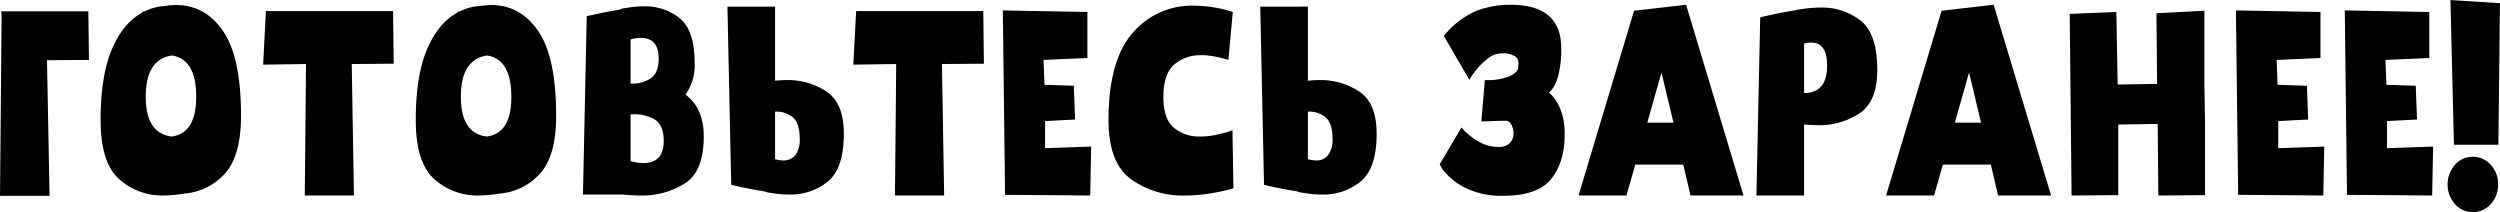 <?xml version="1.0" encoding="UTF-8"?> <svg xmlns="http://www.w3.org/2000/svg" width="602.841" height="51.16" viewBox="0 0 602.841 51.16">  <defs> <style> .cls-1 { fill-rule: evenodd; } </style> </defs> <path id="Готовьтесь_заранее_" data-name="Готовьтесь заранее!" class="cls-1" d="M679.77,2244.49H658.776l0.076,1.22-0.381,43.25h11.943l-0.609-32.69,10.118-.07Zm23.124,43.94a14.651,14.651,0,0,0,9.775-4.79q3.916-4.26,3.918-13.99,0-14.055-4.3-20.37t-11.372-6.31a16.43,16.43,0,0,0-2.663.23,12.351,12.351,0,0,0-4.412,1.06,2.743,2.743,0,0,1-.57.23c-0.179.05-.343,0.1-0.5,0.15v0.16q-4.641,2.5-7.34,8.89t-2.7,17.03q0,10.185,4.412,14.17a15.528,15.528,0,0,0,10.8,4,33.07,33.07,0,0,0,4.944-.46h0Zm-2.966-33.3q5.856,0.915,5.857,9.96,0,8.82-5.933,9.58-6.239-.765-6.238-9.58,0-9.045,6.314-9.96h0Zm43.89,33.76-0.532-31.7,10.117-.08-0.152-12.69H722.6l-0.685,12.92,10.346-.15-0.3,31.7h11.867Zm35.067-.46a14.655,14.655,0,0,0,9.775-4.79q3.916-4.26,3.917-13.99,0-14.055-4.3-20.37t-11.372-6.31a16.418,16.418,0,0,0-2.662.23,12.341,12.341,0,0,0-4.412,1.06,2.749,2.749,0,0,1-.571.23c-0.178.05-.342,0.1-0.494,0.15v0.16q-4.641,2.5-7.341,8.89t-2.7,17.03q0,10.185,4.412,14.17a15.526,15.526,0,0,0,10.8,4,33.07,33.07,0,0,0,4.944-.46h0Zm-2.967-33.3q5.857,0.915,5.858,9.96,0,8.82-5.934,9.58-6.239-.765-6.237-9.58,0-9.045,6.313-9.96h0Zm32.252,33.53c0.305,0,.938.03,1.9,0.11s1.927,0.12,2.891.12a19.258,19.258,0,0,0,10.687-2.93q4.526-2.925,4.526-11.29,0-6.84-4.412-10.11a12.117,12.117,0,0,0,2.206-7.68q0-7.755-3.537-10.68a13.212,13.212,0,0,0-8.71-2.92,22.623,22.623,0,0,0-3.233.22c-1.04.16-1.686,0.26-1.939,0.31a5.866,5.866,0,0,0-.761.3c-1.42.21-2.955,0.48-4.6,0.84s-2.727.58-3.233,0.68l-0.913,43.03h9.128Zm9.128-32.77c0,2.34-.659,3.93-1.977,4.79a8.1,8.1,0,0,1-4.793,1.22v-10.64a8.42,8.42,0,0,1,2.435-.38q4.335,0,4.335,5.01h0Zm-6.77,24.71v-11.25a9.911,9.911,0,0,1,5.629,1.1q2.358,1.335,2.359,5.28,0,5.325-4.869,5.33a10.948,10.948,0,0,1-3.119-.46h0Zm23.353-37.25,0.912,42.95c0.507,0.15,1.623.41,3.347,0.76s3.271,0.63,4.641.84l0.684,0.22c0.253,0.06.913,0.16,1.978,0.31a23.971,23.971,0,0,0,3.347.23,14.173,14.173,0,0,0,9.318-3.16q3.841-3.15,3.842-11.51,0-7.3-4.108-10.11a16.909,16.909,0,0,0-9.813-2.82c-0.659,0-1.547.05-2.662,0.16v-17.87H833.881Zm17.419,31.78a6.07,6.07,0,0,1-1.1,4.1,3.679,3.679,0,0,1-2.852,1.22,9.963,9.963,0,0,1-1.978-.31v-11.47a6.116,6.116,0,0,1,4.222,1.33q1.712,1.395,1.711,5.13h0Zm34.839,13.76-0.533-31.7,10.117-.08-0.152-12.69H864.916l-0.685,12.92,10.345-.15-0.3,31.7h11.867Zm35.447-11.79-11.106.38v-6.53l7.226-.38-0.3-8.14-7.074-.23-0.228-6,10.573-.46v-11.1l-20.386-.38,0.532,44.47,20.539,0.16Zm34.306,10.04-0.228-13.99a10.99,10.99,0,0,1-1.445.49q-1.142.345-2.853,0.69a17.469,17.469,0,0,1-3.461.34,9.535,9.535,0,0,1-6.39-2.13q-2.51-2.13-2.51-7.45c0-3.7.875-6.29,2.625-7.79a9.684,9.684,0,0,1,6.5-2.24,17.053,17.053,0,0,1,2.967.26q1.444,0.27,2.4.54c0.634,0.17,1.027.29,1.179,0.34l1.065-11.56a30.957,30.957,0,0,0-9.356-1.52,18.723,18.723,0,0,0-14.872,6.66q-5.743,6.645-5.743,20.94,0,10.185,5.325,14.17a21.326,21.326,0,0,0,13.16,4,35.678,35.678,0,0,0,5.325-.39,41.714,41.714,0,0,0,4.221-.79q1.635-.42,2.092-0.57h0Zm6.466-43.79,0.912,42.95c0.507,0.15,1.623.41,3.347,0.76s3.271,0.63,4.64.84l0.685,0.22c0.253,0.06.913,0.16,1.978,0.31a23.971,23.971,0,0,0,3.347.23,14.173,14.173,0,0,0,9.318-3.16q3.84-3.15,3.842-11.51,0-7.3-4.108-10.11a16.909,16.909,0,0,0-9.813-2.82c-0.659,0-1.547.05-2.662,0.16v-17.87H962.358Zm17.419,31.78a6.07,6.07,0,0,1-1.1,4.1,3.68,3.68,0,0,1-2.852,1.22,9.963,9.963,0,0,1-1.978-.31v-11.47a6.116,6.116,0,0,1,4.222,1.33q1.711,1.395,1.711,5.13h0Zm40.013,2.05a9.029,9.029,0,0,1-4.34-1.07,14.671,14.671,0,0,1-3.27-2.28,6.994,6.994,0,0,1-1.29-1.36l-5.25,8.89a7.8,7.8,0,0,0,1.63,2.32,15.513,15.513,0,0,0,5.06,3.61,19.849,19.849,0,0,0,8.67,1.67q8.22,0,11.49-4.03t3.27-10.72a15.992,15.992,0,0,0-.87-5.73,11.36,11.36,0,0,0-1.94-3.43c-0.71-.78-1.07-1.1-1.07-0.95s0.28-.11.84-0.79a10.058,10.058,0,0,0,1.52-3.42,24.784,24.784,0,0,0,.69-6.58q0-10.41-12.25-10.41a22.672,22.672,0,0,0-8.25,1.48,20.581,20.581,0,0,0-7.8,6.04l6.16,10.57a12.387,12.387,0,0,1,1.25-1.86,16.413,16.413,0,0,1,3.01-3.12,5.75,5.75,0,0,1,3.65-1.41,5.5,5.5,0,0,1,2.97.65,1.814,1.814,0,0,1,.95,1.63c-0.03.66-.04,1.04-0.04,1.14,0,0.71-.66,1.4-1.98,2.06a14.377,14.377,0,0,1-6.08.98l-0.84,9.96c0.46,0,1.28-.02,2.47-0.07s2.37-.08,3.54-0.08a1.5,1.5,0,0,1,1.22.95,4.243,4.243,0,0,1,.53,2.09,3.274,3.274,0,0,1-.88,2.32,3.613,3.613,0,0,1-2.77.95h0Zm44.57,4.26,1.75,7.45h12.78l-13.84-45.99-12.55,1.44-13.39,44.55h11.56l2.13-7.45h11.56Zm-5.25-22.2,2.9,12.09h-6.32Zm34.39,12.54q1.98,0.15,3.27.15a17.57,17.57,0,0,0,10.15-2.88q4.23-2.9,4.23-10.42,0-8.67-3.96-11.86a14.89,14.89,0,0,0-9.66-3.19,27.352,27.352,0,0,0-3.65.23c-1.12.15-1.8,0.25-2.06,0.3l-0.6.15c-1.42.21-3.02,0.5-4.8,0.88s-2.94.64-3.5,0.8l-0.91,42.95h11.49v-17.11Zm5.55-14.21q0,6.615-5.55,6.61v-11.93a6.849,6.849,0,0,1,1.75-.23q3.8,0,3.8,5.55h0Zm39.48,23.87,1.75,7.45h12.78l-13.85-45.99-12.55,1.44-13.39,44.55h11.57l2.13-7.45h11.56Zm-5.25-22.2,2.89,12.09h-6.31Zm35.98,12.54,9.51-.15,0.15,17.26,11.26-.08V2271.1l-0.15-8.74v-18.02l-11.56.61,0.15,17.03-9.51.15-0.31-17.49-11.25.46,0.45,43.79,11.26-.08v-17.03Zm49.67,5.32-11.1.38v-6.53l7.22-.38-0.3-8.14-7.08-.23-0.22-6,10.57-.46v-11.1l-20.39-.38,0.54,44.47,20.53,0.16Zm26.25,0-11.11.38v-6.53l7.23-.38-0.31-8.14-7.07-.23-0.23-6,10.57-.46v-11.1l-20.38-.38,0.53,44.47,20.54,0.16Zm5.02-.45h10.72l0.38-34.13-11.94-.76Zm10.65,9.57a6.778,6.778,0,0,0-1.79-4.75,5.755,5.755,0,0,0-8.6,0,7.211,7.211,0,0,0,0,9.51,5.755,5.755,0,0,0,8.6,0,6.786,6.786,0,0,0,1.79-4.76h0Z" transform="translate(-658.469 -2241.75)"></path> </svg> 